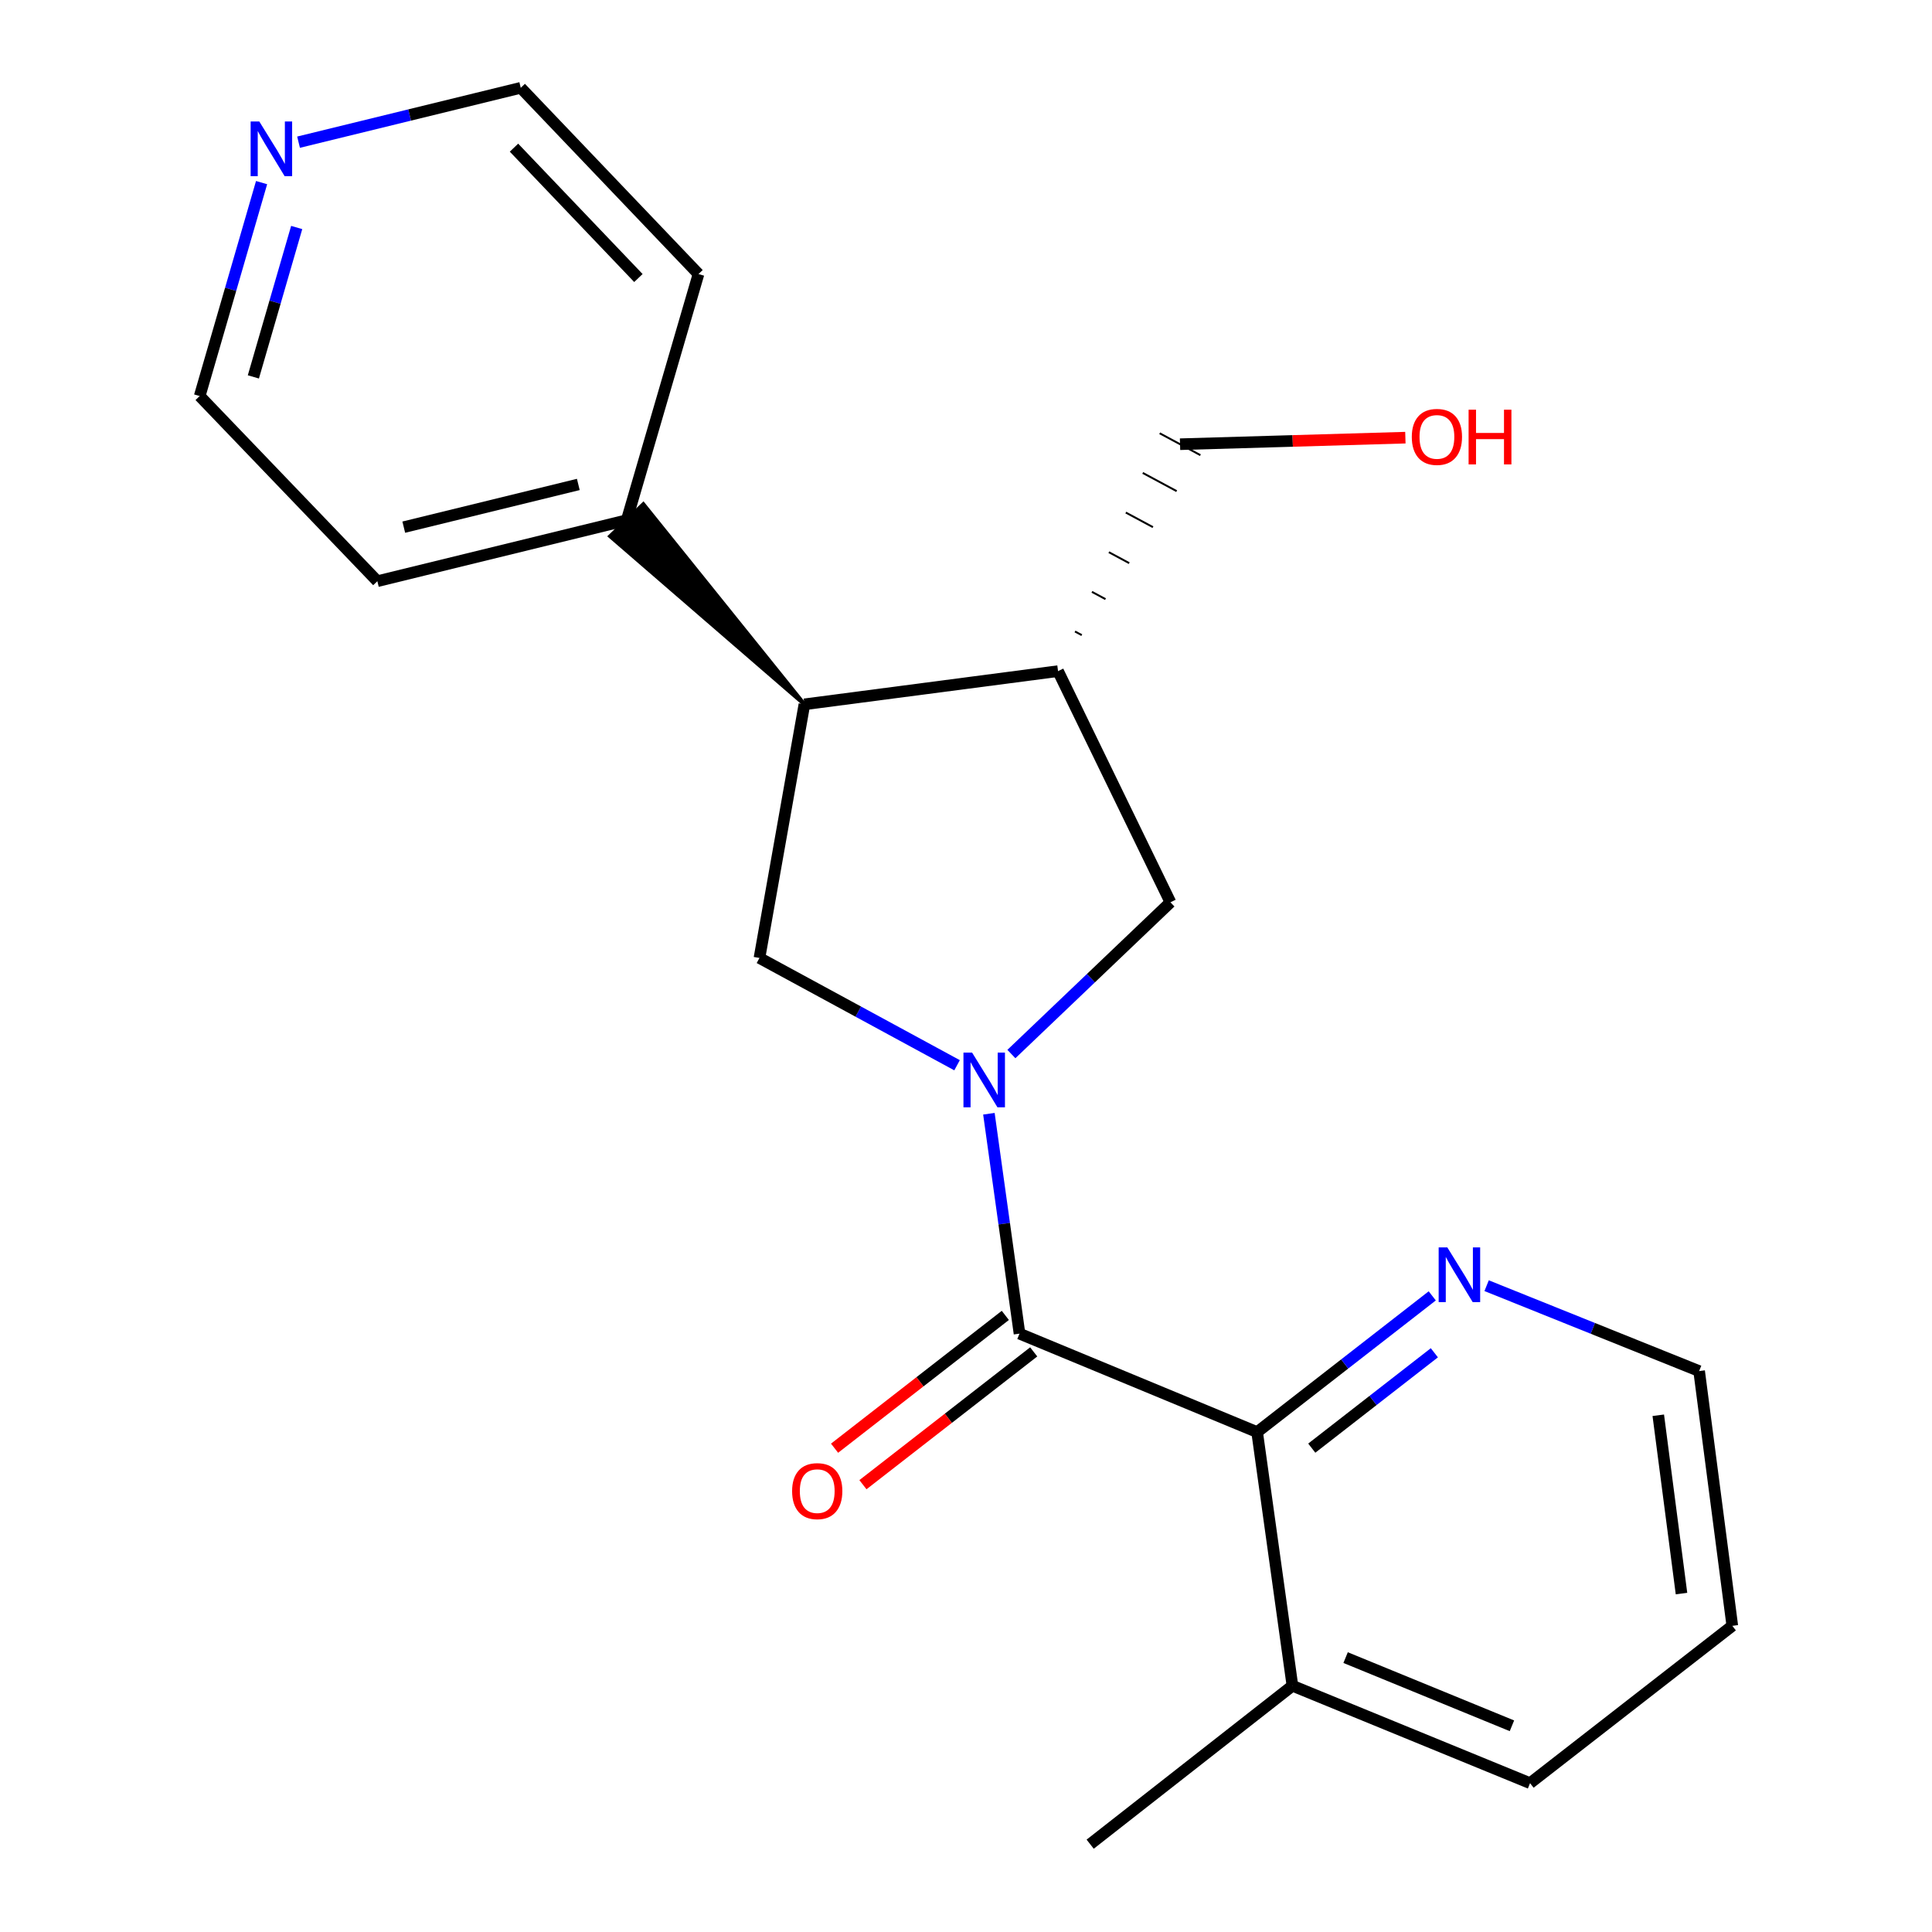 <?xml version='1.0' encoding='iso-8859-1'?>
<svg version='1.1' baseProfile='full'
              xmlns='http://www.w3.org/2000/svg'
                      xmlns:rdkit='http://www.rdkit.org/xml'
                      xmlns:xlink='http://www.w3.org/1999/xlink'
                  xml:space='preserve'
width='1000px' height='1000px' viewBox='0 0 1000 1000'>
<!-- END OF HEADER -->
<rect style='opacity:1.0;fill:#FFFFFF;stroke:none' width='1000' height='1000' x='0' y='0'> </rect>
<path class='bond-0' d='M 511.855,576.47 L 519.776,633.381' style='fill:none;fill-rule:evenodd;stroke:#0000FF;stroke-width:6px;stroke-linecap:butt;stroke-linejoin:miter;stroke-opacity:1' />
<path class='bond-0' d='M 519.776,633.381 L 527.697,690.292' style='fill:none;fill-rule:evenodd;stroke:#000000;stroke-width:6px;stroke-linecap:butt;stroke-linejoin:miter;stroke-opacity:1' />
<path class='bond-1' d='M 495.374,551.369 L 444.233,523.604' style='fill:none;fill-rule:evenodd;stroke:#0000FF;stroke-width:6px;stroke-linecap:butt;stroke-linejoin:miter;stroke-opacity:1' />
<path class='bond-1' d='M 444.233,523.604 L 393.092,495.84' style='fill:none;fill-rule:evenodd;stroke:#000000;stroke-width:6px;stroke-linecap:butt;stroke-linejoin:miter;stroke-opacity:1' />
<path class='bond-5' d='M 523.494,545.571 L 564.656,506.299' style='fill:none;fill-rule:evenodd;stroke:#0000FF;stroke-width:6px;stroke-linecap:butt;stroke-linejoin:miter;stroke-opacity:1' />
<path class='bond-5' d='M 564.656,506.299 L 605.818,467.026' style='fill:none;fill-rule:evenodd;stroke:#000000;stroke-width:6px;stroke-linecap:butt;stroke-linejoin:miter;stroke-opacity:1' />
<path class='bond-2' d='M 527.697,690.292 L 650.687,741.248' style='fill:none;fill-rule:evenodd;stroke:#000000;stroke-width:6px;stroke-linecap:butt;stroke-linejoin:miter;stroke-opacity:1' />
<path class='bond-7' d='M 520.354,680.85 L 476.161,715.221' style='fill:none;fill-rule:evenodd;stroke:#000000;stroke-width:6px;stroke-linecap:butt;stroke-linejoin:miter;stroke-opacity:1' />
<path class='bond-7' d='M 476.161,715.221 L 431.968,749.591' style='fill:none;fill-rule:evenodd;stroke:#FF0000;stroke-width:6px;stroke-linecap:butt;stroke-linejoin:miter;stroke-opacity:1' />
<path class='bond-7' d='M 535.041,699.734 L 490.848,734.104' style='fill:none;fill-rule:evenodd;stroke:#000000;stroke-width:6px;stroke-linecap:butt;stroke-linejoin:miter;stroke-opacity:1' />
<path class='bond-7' d='M 490.848,734.104 L 446.655,768.475' style='fill:none;fill-rule:evenodd;stroke:#FF0000;stroke-width:6px;stroke-linecap:butt;stroke-linejoin:miter;stroke-opacity:1' />
<path class='bond-3' d='M 393.092,495.84 L 416.363,364.557' style='fill:none;fill-rule:evenodd;stroke:#000000;stroke-width:6px;stroke-linecap:butt;stroke-linejoin:miter;stroke-opacity:1' />
<path class='bond-6' d='M 650.687,741.248 L 696.01,705.993' style='fill:none;fill-rule:evenodd;stroke:#000000;stroke-width:6px;stroke-linecap:butt;stroke-linejoin:miter;stroke-opacity:1' />
<path class='bond-6' d='M 696.01,705.993 L 741.332,670.738' style='fill:none;fill-rule:evenodd;stroke:#0000FF;stroke-width:6px;stroke-linecap:butt;stroke-linejoin:miter;stroke-opacity:1' />
<path class='bond-6' d='M 678.972,749.554 L 710.698,724.875' style='fill:none;fill-rule:evenodd;stroke:#000000;stroke-width:6px;stroke-linecap:butt;stroke-linejoin:miter;stroke-opacity:1' />
<path class='bond-6' d='M 710.698,724.875 L 742.424,700.197' style='fill:none;fill-rule:evenodd;stroke:#0000FF;stroke-width:6px;stroke-linecap:butt;stroke-linejoin:miter;stroke-opacity:1' />
<path class='bond-8' d='M 650.687,741.248 L 668.961,872.544' style='fill:none;fill-rule:evenodd;stroke:#000000;stroke-width:6px;stroke-linecap:butt;stroke-linejoin:miter;stroke-opacity:1' />
<path class='bond-9' d='M 416.363,364.557 L 332.987,260.945 L 315.774,277.558 Z' style='fill:#000000;fill-rule:evenodd;fill-opacity:1;stroke:#000000;stroke-width:2px;stroke-linecap:butt;stroke-linejoin:miter;stroke-opacity:1;' />
<path class='bond-21' d='M 416.363,364.557 L 547.646,347.373' style='fill:none;fill-rule:evenodd;stroke:#000000;stroke-width:6px;stroke-linecap:butt;stroke-linejoin:miter;stroke-opacity:1' />
<path class='bond-4' d='M 547.646,347.373 L 605.818,467.026' style='fill:none;fill-rule:evenodd;stroke:#000000;stroke-width:6px;stroke-linecap:butt;stroke-linejoin:miter;stroke-opacity:1' />
<path class='bond-11' d='M 559.926,328.742 L 556.414,326.854' style='fill:none;fill-rule:evenodd;stroke:#000000;stroke-width:1.0px;stroke-linecap:butt;stroke-linejoin:miter;stroke-opacity:1' />
<path class='bond-11' d='M 572.205,310.112 L 565.182,306.336' style='fill:none;fill-rule:evenodd;stroke:#000000;stroke-width:1.0px;stroke-linecap:butt;stroke-linejoin:miter;stroke-opacity:1' />
<path class='bond-11' d='M 584.485,291.481 L 573.95,285.817' style='fill:none;fill-rule:evenodd;stroke:#000000;stroke-width:1.0px;stroke-linecap:butt;stroke-linejoin:miter;stroke-opacity:1' />
<path class='bond-11' d='M 596.765,272.851 L 582.718,265.299' style='fill:none;fill-rule:evenodd;stroke:#000000;stroke-width:1.0px;stroke-linecap:butt;stroke-linejoin:miter;stroke-opacity:1' />
<path class='bond-11' d='M 609.045,254.22 L 591.486,244.78' style='fill:none;fill-rule:evenodd;stroke:#000000;stroke-width:1.0px;stroke-linecap:butt;stroke-linejoin:miter;stroke-opacity:1' />
<path class='bond-11' d='M 621.324,235.59 L 600.254,224.261' style='fill:none;fill-rule:evenodd;stroke:#000000;stroke-width:1.0px;stroke-linecap:butt;stroke-linejoin:miter;stroke-opacity:1' />
<path class='bond-13' d='M 769.472,665.464 L 824.47,687.567' style='fill:none;fill-rule:evenodd;stroke:#0000FF;stroke-width:6px;stroke-linecap:butt;stroke-linejoin:miter;stroke-opacity:1' />
<path class='bond-13' d='M 824.47,687.567 L 879.468,709.67' style='fill:none;fill-rule:evenodd;stroke:#000000;stroke-width:6px;stroke-linecap:butt;stroke-linejoin:miter;stroke-opacity:1' />
<path class='bond-18' d='M 668.961,872.544 L 564.272,954.545' style='fill:none;fill-rule:evenodd;stroke:#000000;stroke-width:6px;stroke-linecap:butt;stroke-linejoin:miter;stroke-opacity:1' />
<path class='bond-19' d='M 668.961,872.544 L 791.951,922.967' style='fill:none;fill-rule:evenodd;stroke:#000000;stroke-width:6px;stroke-linecap:butt;stroke-linejoin:miter;stroke-opacity:1' />
<path class='bond-19' d='M 696.484,857.972 L 782.577,893.269' style='fill:none;fill-rule:evenodd;stroke:#000000;stroke-width:6px;stroke-linecap:butt;stroke-linejoin:miter;stroke-opacity:1' />
<path class='bond-16' d='M 324.38,269.252 L 361.54,141.85' style='fill:none;fill-rule:evenodd;stroke:#000000;stroke-width:6px;stroke-linecap:butt;stroke-linejoin:miter;stroke-opacity:1' />
<path class='bond-17' d='M 324.38,269.252 L 195.317,300.83' style='fill:none;fill-rule:evenodd;stroke:#000000;stroke-width:6px;stroke-linecap:butt;stroke-linejoin:miter;stroke-opacity:1' />
<path class='bond-17' d='M 299.335,250.751 L 208.991,272.856' style='fill:none;fill-rule:evenodd;stroke:#000000;stroke-width:6px;stroke-linecap:butt;stroke-linejoin:miter;stroke-opacity:1' />
<path class='bond-10' d='M 135.396,94.523 L 119.378,149.758' style='fill:none;fill-rule:evenodd;stroke:#0000FF;stroke-width:6px;stroke-linecap:butt;stroke-linejoin:miter;stroke-opacity:1' />
<path class='bond-10' d='M 119.378,149.758 L 103.361,204.993' style='fill:none;fill-rule:evenodd;stroke:#000000;stroke-width:6px;stroke-linecap:butt;stroke-linejoin:miter;stroke-opacity:1' />
<path class='bond-10' d='M 153.567,117.757 L 142.354,156.421' style='fill:none;fill-rule:evenodd;stroke:#0000FF;stroke-width:6px;stroke-linecap:butt;stroke-linejoin:miter;stroke-opacity:1' />
<path class='bond-10' d='M 142.354,156.421 L 131.142,195.085' style='fill:none;fill-rule:evenodd;stroke:#000000;stroke-width:6px;stroke-linecap:butt;stroke-linejoin:miter;stroke-opacity:1' />
<path class='bond-22' d='M 154.53,73.592 L 212.037,59.523' style='fill:none;fill-rule:evenodd;stroke:#0000FF;stroke-width:6px;stroke-linecap:butt;stroke-linejoin:miter;stroke-opacity:1' />
<path class='bond-22' d='M 212.037,59.523 L 269.544,45.455' style='fill:none;fill-rule:evenodd;stroke:#000000;stroke-width:6px;stroke-linecap:butt;stroke-linejoin:miter;stroke-opacity:1' />
<path class='bond-12' d='M 610.789,229.925 L 669.105,228.229' style='fill:none;fill-rule:evenodd;stroke:#000000;stroke-width:6px;stroke-linecap:butt;stroke-linejoin:miter;stroke-opacity:1' />
<path class='bond-12' d='M 669.105,228.229 L 727.421,226.533' style='fill:none;fill-rule:evenodd;stroke:#FF0000;stroke-width:6px;stroke-linecap:butt;stroke-linejoin:miter;stroke-opacity:1' />
<path class='bond-23' d='M 879.468,709.67 L 896.639,841.524' style='fill:none;fill-rule:evenodd;stroke:#000000;stroke-width:6px;stroke-linecap:butt;stroke-linejoin:miter;stroke-opacity:1' />
<path class='bond-23' d='M 858.321,732.537 L 870.341,824.835' style='fill:none;fill-rule:evenodd;stroke:#000000;stroke-width:6px;stroke-linecap:butt;stroke-linejoin:miter;stroke-opacity:1' />
<path class='bond-14' d='M 269.544,45.455 L 361.54,141.85' style='fill:none;fill-rule:evenodd;stroke:#000000;stroke-width:6px;stroke-linecap:butt;stroke-linejoin:miter;stroke-opacity:1' />
<path class='bond-14' d='M 266.037,76.43 L 330.435,143.907' style='fill:none;fill-rule:evenodd;stroke:#000000;stroke-width:6px;stroke-linecap:butt;stroke-linejoin:miter;stroke-opacity:1' />
<path class='bond-15' d='M 103.361,204.993 L 195.317,300.83' style='fill:none;fill-rule:evenodd;stroke:#000000;stroke-width:6px;stroke-linecap:butt;stroke-linejoin:miter;stroke-opacity:1' />
<path class='bond-20' d='M 791.951,922.967 L 896.639,841.524' style='fill:none;fill-rule:evenodd;stroke:#000000;stroke-width:6px;stroke-linecap:butt;stroke-linejoin:miter;stroke-opacity:1' />
<path  class='atom-0' d='M 503.163 544.836
L 512.443 559.836
Q 513.363 561.316, 514.843 563.996
Q 516.323 566.676, 516.403 566.836
L 516.403 544.836
L 520.163 544.836
L 520.163 573.156
L 516.283 573.156
L 506.323 556.756
Q 505.163 554.836, 503.923 552.636
Q 502.723 550.436, 502.363 549.756
L 502.363 573.156
L 498.683 573.156
L 498.683 544.836
L 503.163 544.836
' fill='#0000FF'/>
<path  class='atom-7' d='M 749.129 645.644
L 758.409 660.644
Q 759.329 662.124, 760.809 664.804
Q 762.289 667.484, 762.369 667.644
L 762.369 645.644
L 766.129 645.644
L 766.129 673.964
L 762.249 673.964
L 752.289 657.564
Q 751.129 655.644, 749.889 653.444
Q 748.689 651.244, 748.329 650.564
L 748.329 673.964
L 744.649 673.964
L 744.649 645.644
L 749.129 645.644
' fill='#0000FF'/>
<path  class='atom-8' d='M 409.995 771.803
Q 409.995 765.003, 413.355 761.203
Q 416.715 757.403, 422.995 757.403
Q 429.275 757.403, 432.635 761.203
Q 435.995 765.003, 435.995 771.803
Q 435.995 778.683, 432.595 782.603
Q 429.195 786.483, 422.995 786.483
Q 416.755 786.483, 413.355 782.603
Q 409.995 778.723, 409.995 771.803
M 422.995 783.283
Q 427.315 783.283, 429.635 780.403
Q 431.995 777.483, 431.995 771.803
Q 431.995 766.243, 429.635 763.443
Q 427.315 760.603, 422.995 760.603
Q 418.675 760.603, 416.315 763.403
Q 413.995 766.203, 413.995 771.803
Q 413.995 777.523, 416.315 780.403
Q 418.675 783.283, 422.995 783.283
' fill='#FF0000'/>
<path  class='atom-11' d='M 134.208 62.873
L 143.488 77.873
Q 144.408 79.353, 145.888 82.033
Q 147.368 84.713, 147.448 84.873
L 147.448 62.873
L 151.208 62.873
L 151.208 91.193
L 147.328 91.193
L 137.368 74.793
Q 136.208 72.873, 134.968 70.673
Q 133.768 68.473, 133.408 67.793
L 133.408 91.193
L 129.728 91.193
L 129.728 62.873
L 134.208 62.873
' fill='#0000FF'/>
<path  class='atom-13' d='M 730.746 226.138
Q 730.746 219.338, 734.106 215.538
Q 737.466 211.738, 743.746 211.738
Q 750.026 211.738, 753.386 215.538
Q 756.746 219.338, 756.746 226.138
Q 756.746 233.018, 753.346 236.938
Q 749.946 240.818, 743.746 240.818
Q 737.506 240.818, 734.106 236.938
Q 730.746 233.058, 730.746 226.138
M 743.746 237.618
Q 748.066 237.618, 750.386 234.738
Q 752.746 231.818, 752.746 226.138
Q 752.746 220.578, 750.386 217.778
Q 748.066 214.938, 743.746 214.938
Q 739.426 214.938, 737.066 217.738
Q 734.746 220.538, 734.746 226.138
Q 734.746 231.858, 737.066 234.738
Q 739.426 237.618, 743.746 237.618
' fill='#FF0000'/>
<path  class='atom-13' d='M 760.146 212.058
L 763.986 212.058
L 763.986 224.098
L 778.466 224.098
L 778.466 212.058
L 782.306 212.058
L 782.306 240.378
L 778.466 240.378
L 778.466 227.298
L 763.986 227.298
L 763.986 240.378
L 760.146 240.378
L 760.146 212.058
' fill='#FF0000'/>
</svg>

